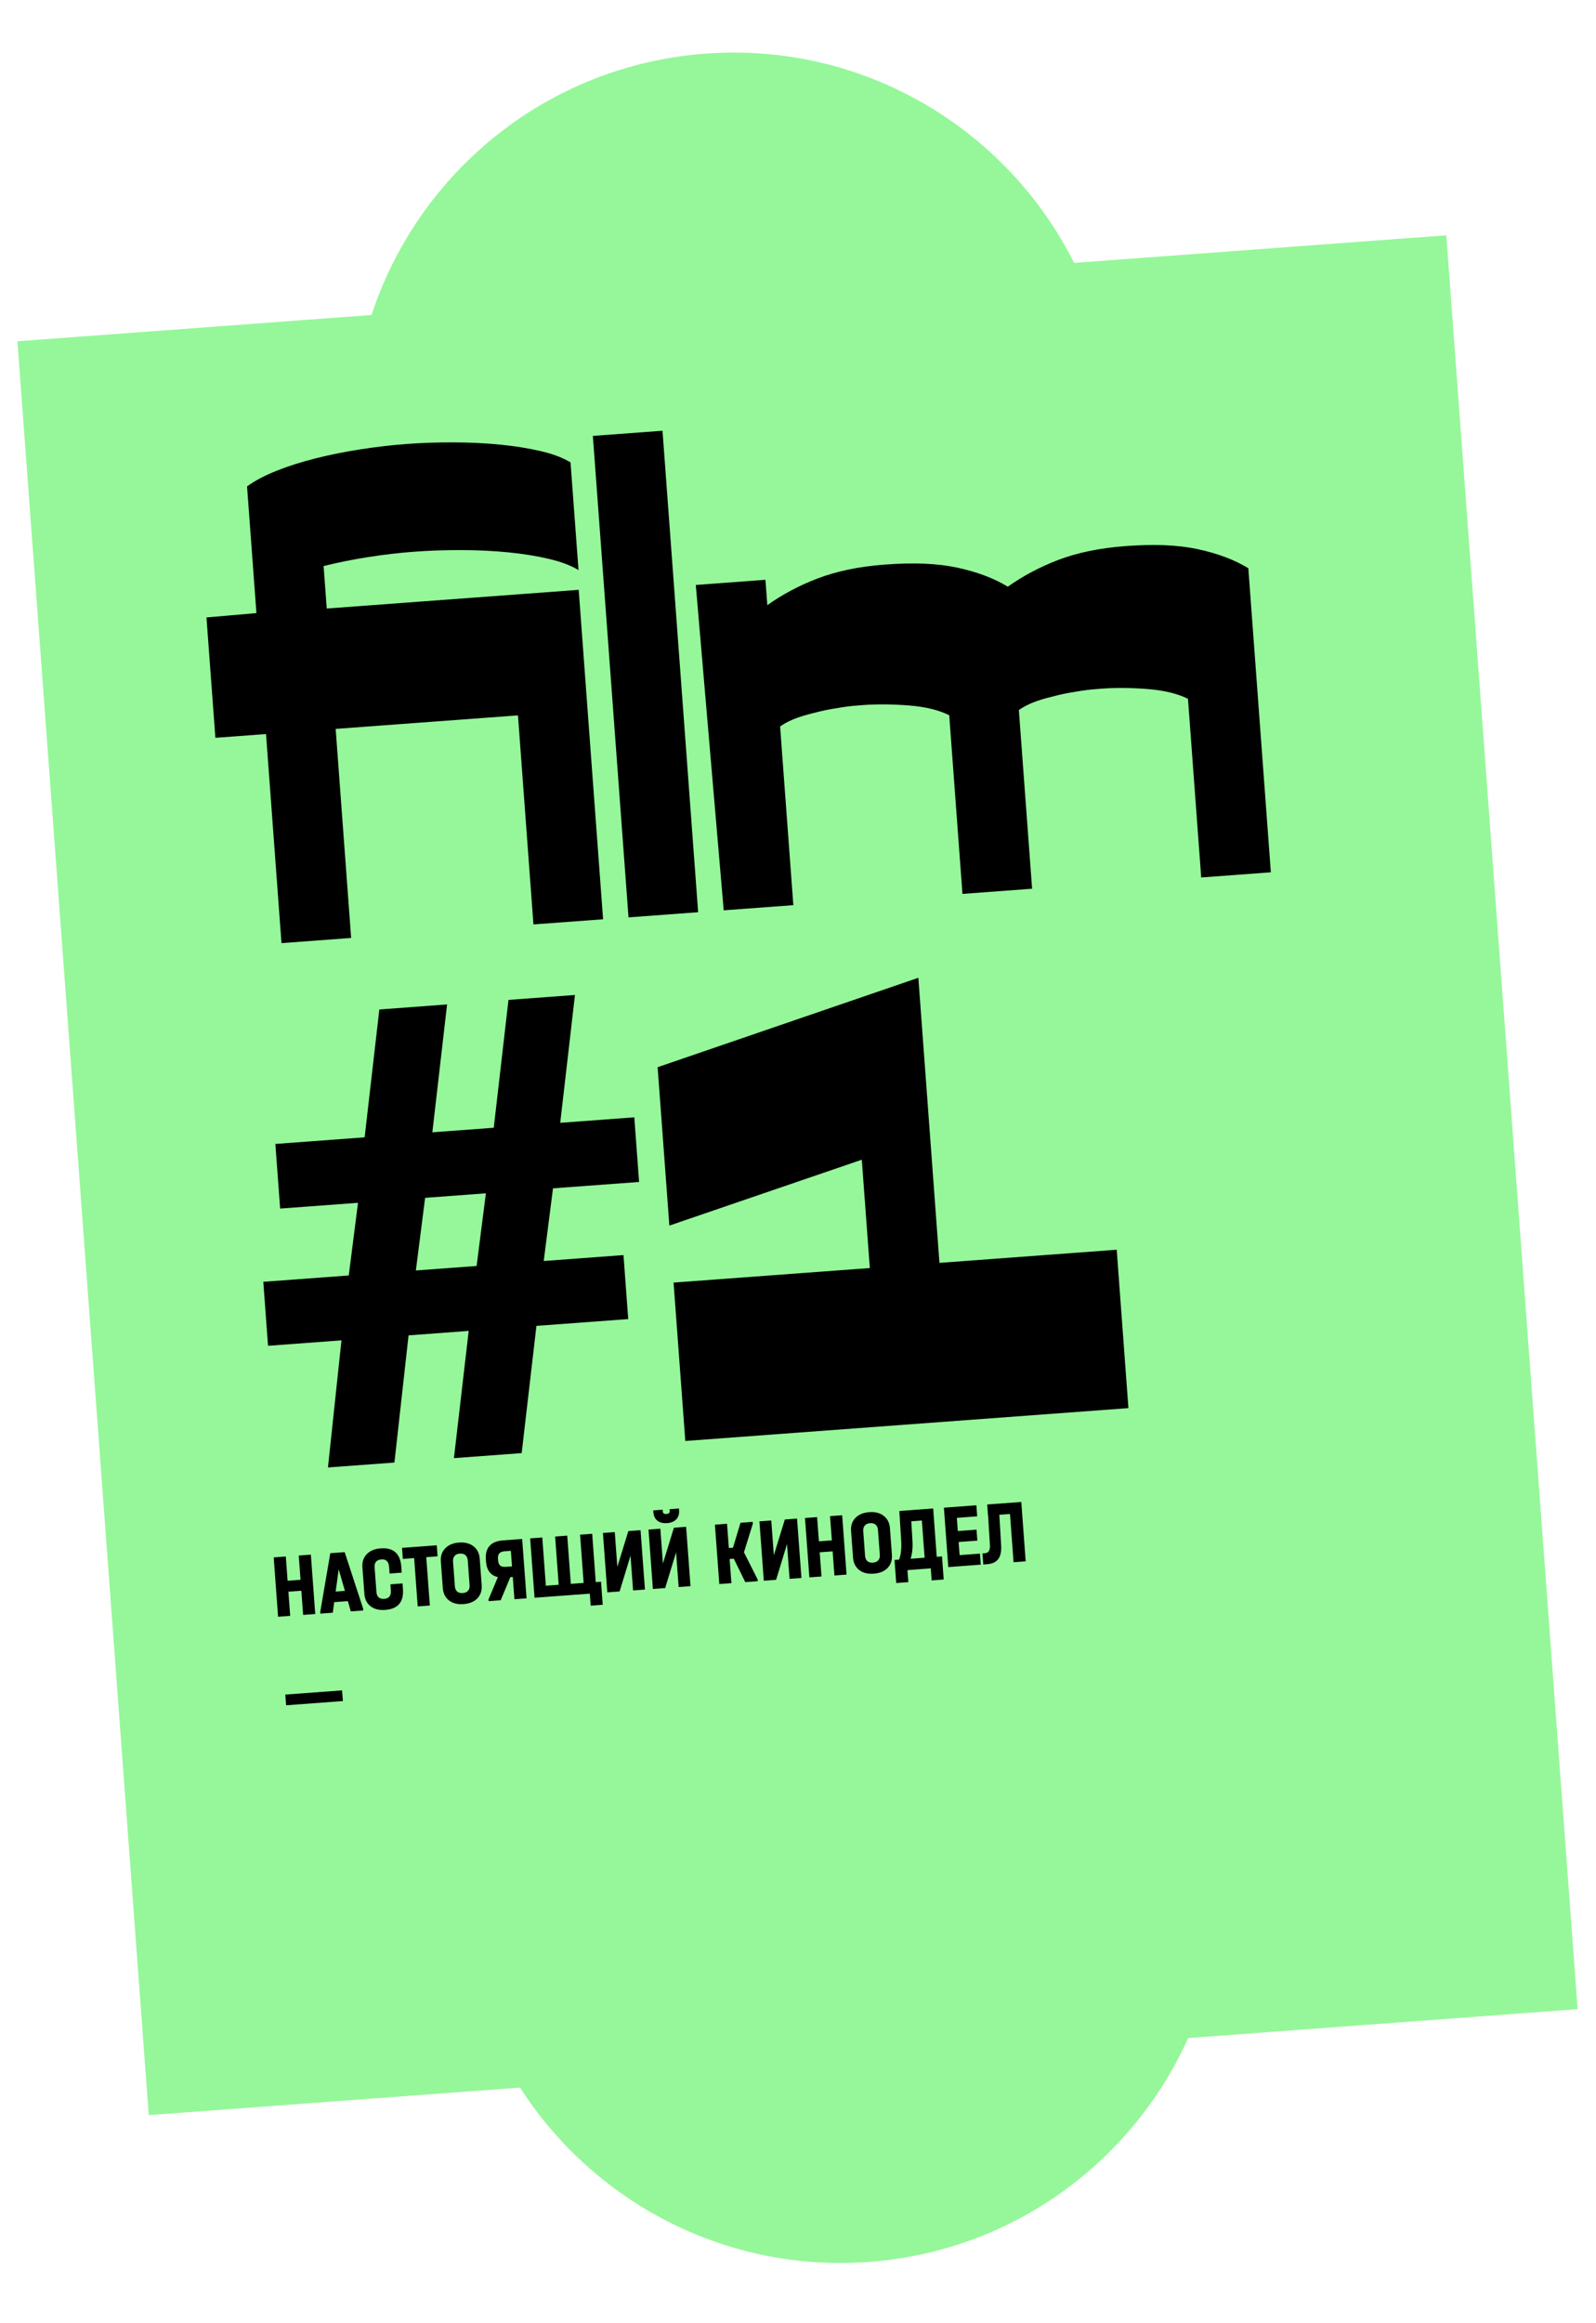 <?xml version="1.0" encoding="UTF-8"?> <svg xmlns="http://www.w3.org/2000/svg" width="88" height="128" viewBox="0 0 88 128" fill="none"> <path fill-rule="evenodd" clip-rule="evenodd" d="M38.893 2.955C30.152 3.603 23.058 9.514 20.485 17.355L0.961 18.802L8.202 116.534L28.674 115.017C32.703 121.288 39.951 125.211 47.907 124.622C55.863 124.033 62.454 119.084 65.514 112.287L86.986 110.696L79.745 12.964L59.223 14.485C55.522 7.108 47.635 2.308 38.893 2.955Z" fill="#95F799"></path> <path d="M11.384 34.018L11.876 40.65L14.668 40.443L15.521 51.962L19.361 51.677L18.508 40.159L28.56 39.414L29.413 50.932L33.253 50.648L31.908 32.498L18.016 33.527L17.843 31.188C18.635 30.989 19.465 30.822 20.333 30.688C21.2 30.553 22.035 30.456 22.838 30.397C23.676 30.335 24.551 30.305 25.464 30.308C26.376 30.31 27.222 30.353 28.035 30.433C28.848 30.513 29.594 30.633 30.273 30.794C30.951 30.954 31.493 31.16 31.898 31.41L31.458 25.477C31.053 25.226 30.512 25.02 29.833 24.86C29.154 24.7 28.409 24.579 27.595 24.499C26.782 24.419 25.937 24.377 25.024 24.374C24.111 24.371 23.236 24.401 22.398 24.463C21.596 24.523 20.761 24.62 19.893 24.754C19.026 24.889 18.196 25.055 17.403 25.254C16.611 25.453 15.891 25.682 15.243 25.941C14.595 26.2 14.055 26.485 13.622 26.798L14.139 33.779L11.384 34.018ZM32.689 24.017L34.655 50.544L38.494 50.259L36.529 23.732L32.689 24.017ZM39.904 50.155L43.743 49.87L43.014 40.028C43.281 39.832 43.619 39.667 43.995 39.534C44.372 39.401 44.785 39.3 45.199 39.199C45.613 39.098 46.029 39.032 46.445 38.966C46.861 38.9 47.245 38.872 47.594 38.846C48.362 38.789 49.205 38.797 50.123 38.869C51.041 38.941 51.792 39.131 52.339 39.407L53.068 49.25L56.908 48.965L56.178 39.122C56.445 38.927 56.783 38.762 57.16 38.629C57.536 38.495 57.949 38.395 58.363 38.294C58.777 38.193 59.193 38.127 59.609 38.061C60.026 37.995 60.41 37.967 60.759 37.941C61.526 37.884 62.369 37.892 63.287 37.964C64.205 38.036 64.956 38.226 65.503 38.502L66.232 48.345L70.072 48.06L68.83 31.306C68.059 30.837 67.12 30.485 66.015 30.251C64.909 30.017 63.608 29.973 62.072 30.087C60.606 30.196 59.362 30.463 58.338 30.855C57.315 31.247 56.403 31.735 55.569 32.324C54.798 31.855 53.859 31.503 52.754 31.269C51.648 31.035 50.347 30.991 48.811 31.105C47.345 31.213 46.101 31.481 45.077 31.873C44.053 32.264 43.142 32.753 42.308 33.341L42.205 31.945L38.365 32.23L39.904 50.155ZM30.491 65.472L29.98 69.476L34.378 69.15L34.639 72.675L29.578 73.05L28.764 80.06L25.029 80.337L25.843 73.327L22.527 73.573L21.748 80.58L18.083 80.851L18.828 73.847L14.779 74.147L14.518 70.622L19.23 70.273L19.74 66.269L15.447 66.587L15.183 63.027L20.105 62.662L20.916 55.618L24.651 55.341L23.839 62.385L27.225 62.135L28.037 55.09L31.702 54.819L30.89 61.863L34.974 61.56L35.238 65.121L30.491 65.472ZM22.93 69.998L26.28 69.75L26.791 65.746L23.44 65.995L22.93 69.998ZM62.219 77.581L61.573 68.855L51.799 69.579L50.636 53.872L36.26 58.798L36.907 67.524L47.518 63.895L47.96 69.864L37.139 70.665L37.786 79.391L62.219 77.581Z" fill="black"></path> <path d="M15.759 85.756L15.858 87.093L16.571 87.04L16.472 85.703L17.14 85.654L17.382 88.925L16.714 88.974L16.616 87.643L15.902 87.696L16.001 89.027L15.333 89.077L15.091 85.806L15.759 85.756ZM20.023 88.629L20.03 88.729L19.342 88.78L19.18 88.215L18.427 88.271L18.35 88.853L17.667 88.904L17.659 88.804L18.212 85.575L19.005 85.516L20.023 88.629ZM19.018 87.651L18.674 86.463L18.509 87.688L19.018 87.651ZM21.24 88.699C20.907 88.724 20.638 88.657 20.433 88.498C20.227 88.34 20.113 88.111 20.091 87.812L19.983 86.356C19.961 86.06 20.04 85.818 20.22 85.631C20.4 85.441 20.656 85.333 20.988 85.309C21.344 85.282 21.615 85.354 21.802 85.524C21.991 85.691 22.1 85.958 22.127 86.327L22.151 86.646L21.482 86.696L21.457 86.357C21.445 86.194 21.405 86.078 21.336 86.01C21.267 85.938 21.165 85.907 21.029 85.917C20.896 85.927 20.797 85.97 20.732 86.044C20.671 86.119 20.645 86.225 20.655 86.361L20.756 87.712C20.765 87.845 20.806 87.944 20.878 88.009C20.953 88.074 21.057 88.101 21.19 88.091C21.323 88.082 21.418 88.038 21.476 87.96C21.537 87.882 21.562 87.765 21.55 87.608L21.526 87.289L22.195 87.24L22.217 87.544C22.27 88.262 21.945 88.647 21.24 88.699ZM22.212 85.89L22.167 85.281L24.082 85.14L24.127 85.748L23.503 85.794L23.701 88.457L23.032 88.506L22.835 85.844L22.212 85.89ZM25.559 88.379C25.23 88.404 24.962 88.337 24.757 88.178C24.551 88.016 24.437 87.787 24.415 87.491L24.307 86.035C24.285 85.74 24.364 85.498 24.544 85.311C24.724 85.12 24.979 85.013 25.308 84.989C25.637 84.964 25.904 85.033 26.11 85.195C26.316 85.353 26.429 85.581 26.451 85.876L26.559 87.332C26.581 87.628 26.502 87.871 26.323 88.062C26.142 88.249 25.888 88.355 25.559 88.379ZM25.514 87.771C25.643 87.761 25.741 87.719 25.805 87.644C25.873 87.569 25.902 87.465 25.892 87.332L25.792 85.981C25.782 85.847 25.74 85.749 25.665 85.684C25.59 85.616 25.486 85.587 25.353 85.597C25.223 85.606 25.126 85.65 25.062 85.729C24.997 85.804 24.97 85.908 24.98 86.041L25.08 87.392C25.089 87.525 25.132 87.624 25.207 87.688C25.282 87.753 25.384 87.781 25.514 87.771ZM28.791 84.791L29.034 88.062L28.365 88.111L28.274 86.885L28.14 86.894L27.607 88.167L26.944 88.216L26.937 88.117L27.453 86.89C27.052 86.803 26.833 86.515 26.797 86.026L26.79 85.927C26.766 85.604 26.832 85.354 26.99 85.175C27.15 84.996 27.397 84.894 27.729 84.869L28.791 84.791ZM28.168 85.444L27.829 85.469C27.692 85.479 27.593 85.518 27.531 85.586C27.473 85.65 27.448 85.746 27.457 85.872L27.465 85.972C27.475 86.105 27.514 86.201 27.581 86.259C27.649 86.314 27.753 86.337 27.892 86.326L28.231 86.301L28.168 85.444ZM33.139 87.146L33.233 88.417L32.57 88.466L32.521 87.803L29.474 88.029L29.232 84.758L29.9 84.709L30.097 87.366L30.805 87.314L30.608 84.656L31.276 84.606L31.473 87.264L32.181 87.212L31.984 84.554L32.652 84.505L32.849 87.167L33.139 87.146ZM33.897 84.412L34.039 86.327L34.645 84.357L35.318 84.307L35.561 87.578L34.907 87.626L34.766 85.712L34.164 87.681L33.486 87.732L33.244 84.461L33.897 84.412ZM36.41 84.226L36.552 86.141L37.158 84.171L37.831 84.121L38.073 87.392L37.42 87.44L37.278 85.525L36.677 87.495L35.999 87.546L35.757 84.275L36.41 84.226ZM36.783 83.918C36.564 83.934 36.387 83.89 36.252 83.787C36.117 83.68 36.042 83.525 36.027 83.322L36.019 83.217L36.538 83.179L36.546 83.284C36.549 83.33 36.568 83.365 36.604 83.39C36.639 83.41 36.686 83.419 36.746 83.414C36.806 83.41 36.851 83.395 36.883 83.369C36.914 83.34 36.928 83.302 36.925 83.255L36.917 83.151L37.435 83.112L37.443 83.217C37.458 83.42 37.407 83.584 37.289 83.71C37.171 83.832 37.002 83.901 36.783 83.918ZM41.773 87.017L41.78 87.117L41.092 87.168L40.46 85.876L40.23 85.893L40.329 87.225L39.661 87.274L39.419 84.003L40.087 83.954L40.186 85.29L40.415 85.273L40.83 83.899L41.503 83.849L41.51 83.948L41.02 85.524L41.773 87.017ZM42.526 83.773L42.668 85.688L43.274 83.718L43.947 83.668L44.189 86.939L43.536 86.987L43.394 85.072L42.793 87.042L42.115 87.092L41.873 83.821L42.526 83.773ZM45.053 83.586L45.153 84.922L45.866 84.869L45.767 83.533L46.435 83.483L46.677 86.754L46.009 86.804L45.91 85.473L45.197 85.525L45.296 86.857L44.628 86.906L44.385 83.635L45.053 83.586ZM48.178 86.703C47.848 86.728 47.581 86.661 47.376 86.502C47.17 86.34 47.056 86.111 47.034 85.816L46.926 84.359C46.904 84.064 46.983 83.822 47.163 83.635C47.343 83.445 47.597 83.337 47.926 83.313C48.255 83.288 48.523 83.357 48.729 83.519C48.934 83.678 49.048 83.905 49.07 84.201L49.178 85.657C49.2 85.953 49.121 86.196 48.941 86.386C48.761 86.573 48.507 86.679 48.178 86.703ZM48.132 86.095C48.262 86.085 48.359 86.043 48.424 85.968C48.492 85.893 48.521 85.789 48.511 85.656L48.411 84.305C48.401 84.172 48.359 84.073 48.284 84.008C48.208 83.94 48.104 83.911 47.971 83.921C47.842 83.931 47.745 83.975 47.68 84.053C47.616 84.128 47.588 84.232 47.598 84.365L47.698 85.716C47.708 85.849 47.751 85.948 47.825 86.013C47.901 86.077 48.003 86.105 48.132 86.095ZM51.939 85.753L52.034 87.024L51.37 87.073L51.321 86.41L50.035 86.506L50.084 87.169L49.416 87.218L49.322 85.947L49.576 85.928C49.677 85.663 49.714 85.309 49.688 84.867L49.588 83.25L51.453 83.112L51.65 85.774L51.939 85.753ZM50.31 84.871C50.335 85.25 50.301 85.587 50.209 85.881L50.982 85.824L50.83 83.774L50.247 83.818L50.31 84.871ZM53.835 82.935L53.88 83.543L52.758 83.627L52.812 84.355L53.844 84.278L53.889 84.881L52.857 84.958L52.91 85.681L54.032 85.598L54.077 86.206L52.287 86.339L52.045 83.068L53.835 82.935ZM56.554 86.023L55.886 86.072L55.689 83.414L55.101 83.458L55.201 85.155C55.219 85.485 55.166 85.733 55.041 85.899C54.916 86.065 54.713 86.159 54.43 86.18L54.216 86.196L54.171 85.588L54.29 85.579C54.4 85.571 54.477 85.531 54.522 85.461C54.57 85.388 54.59 85.277 54.583 85.131L54.482 83.504L54.477 83.504L54.432 82.891L56.312 82.752L56.554 86.023ZM18.862 93.132L18.906 93.721L15.774 93.953L15.731 93.364L18.862 93.132Z" fill="black"></path> </svg> 